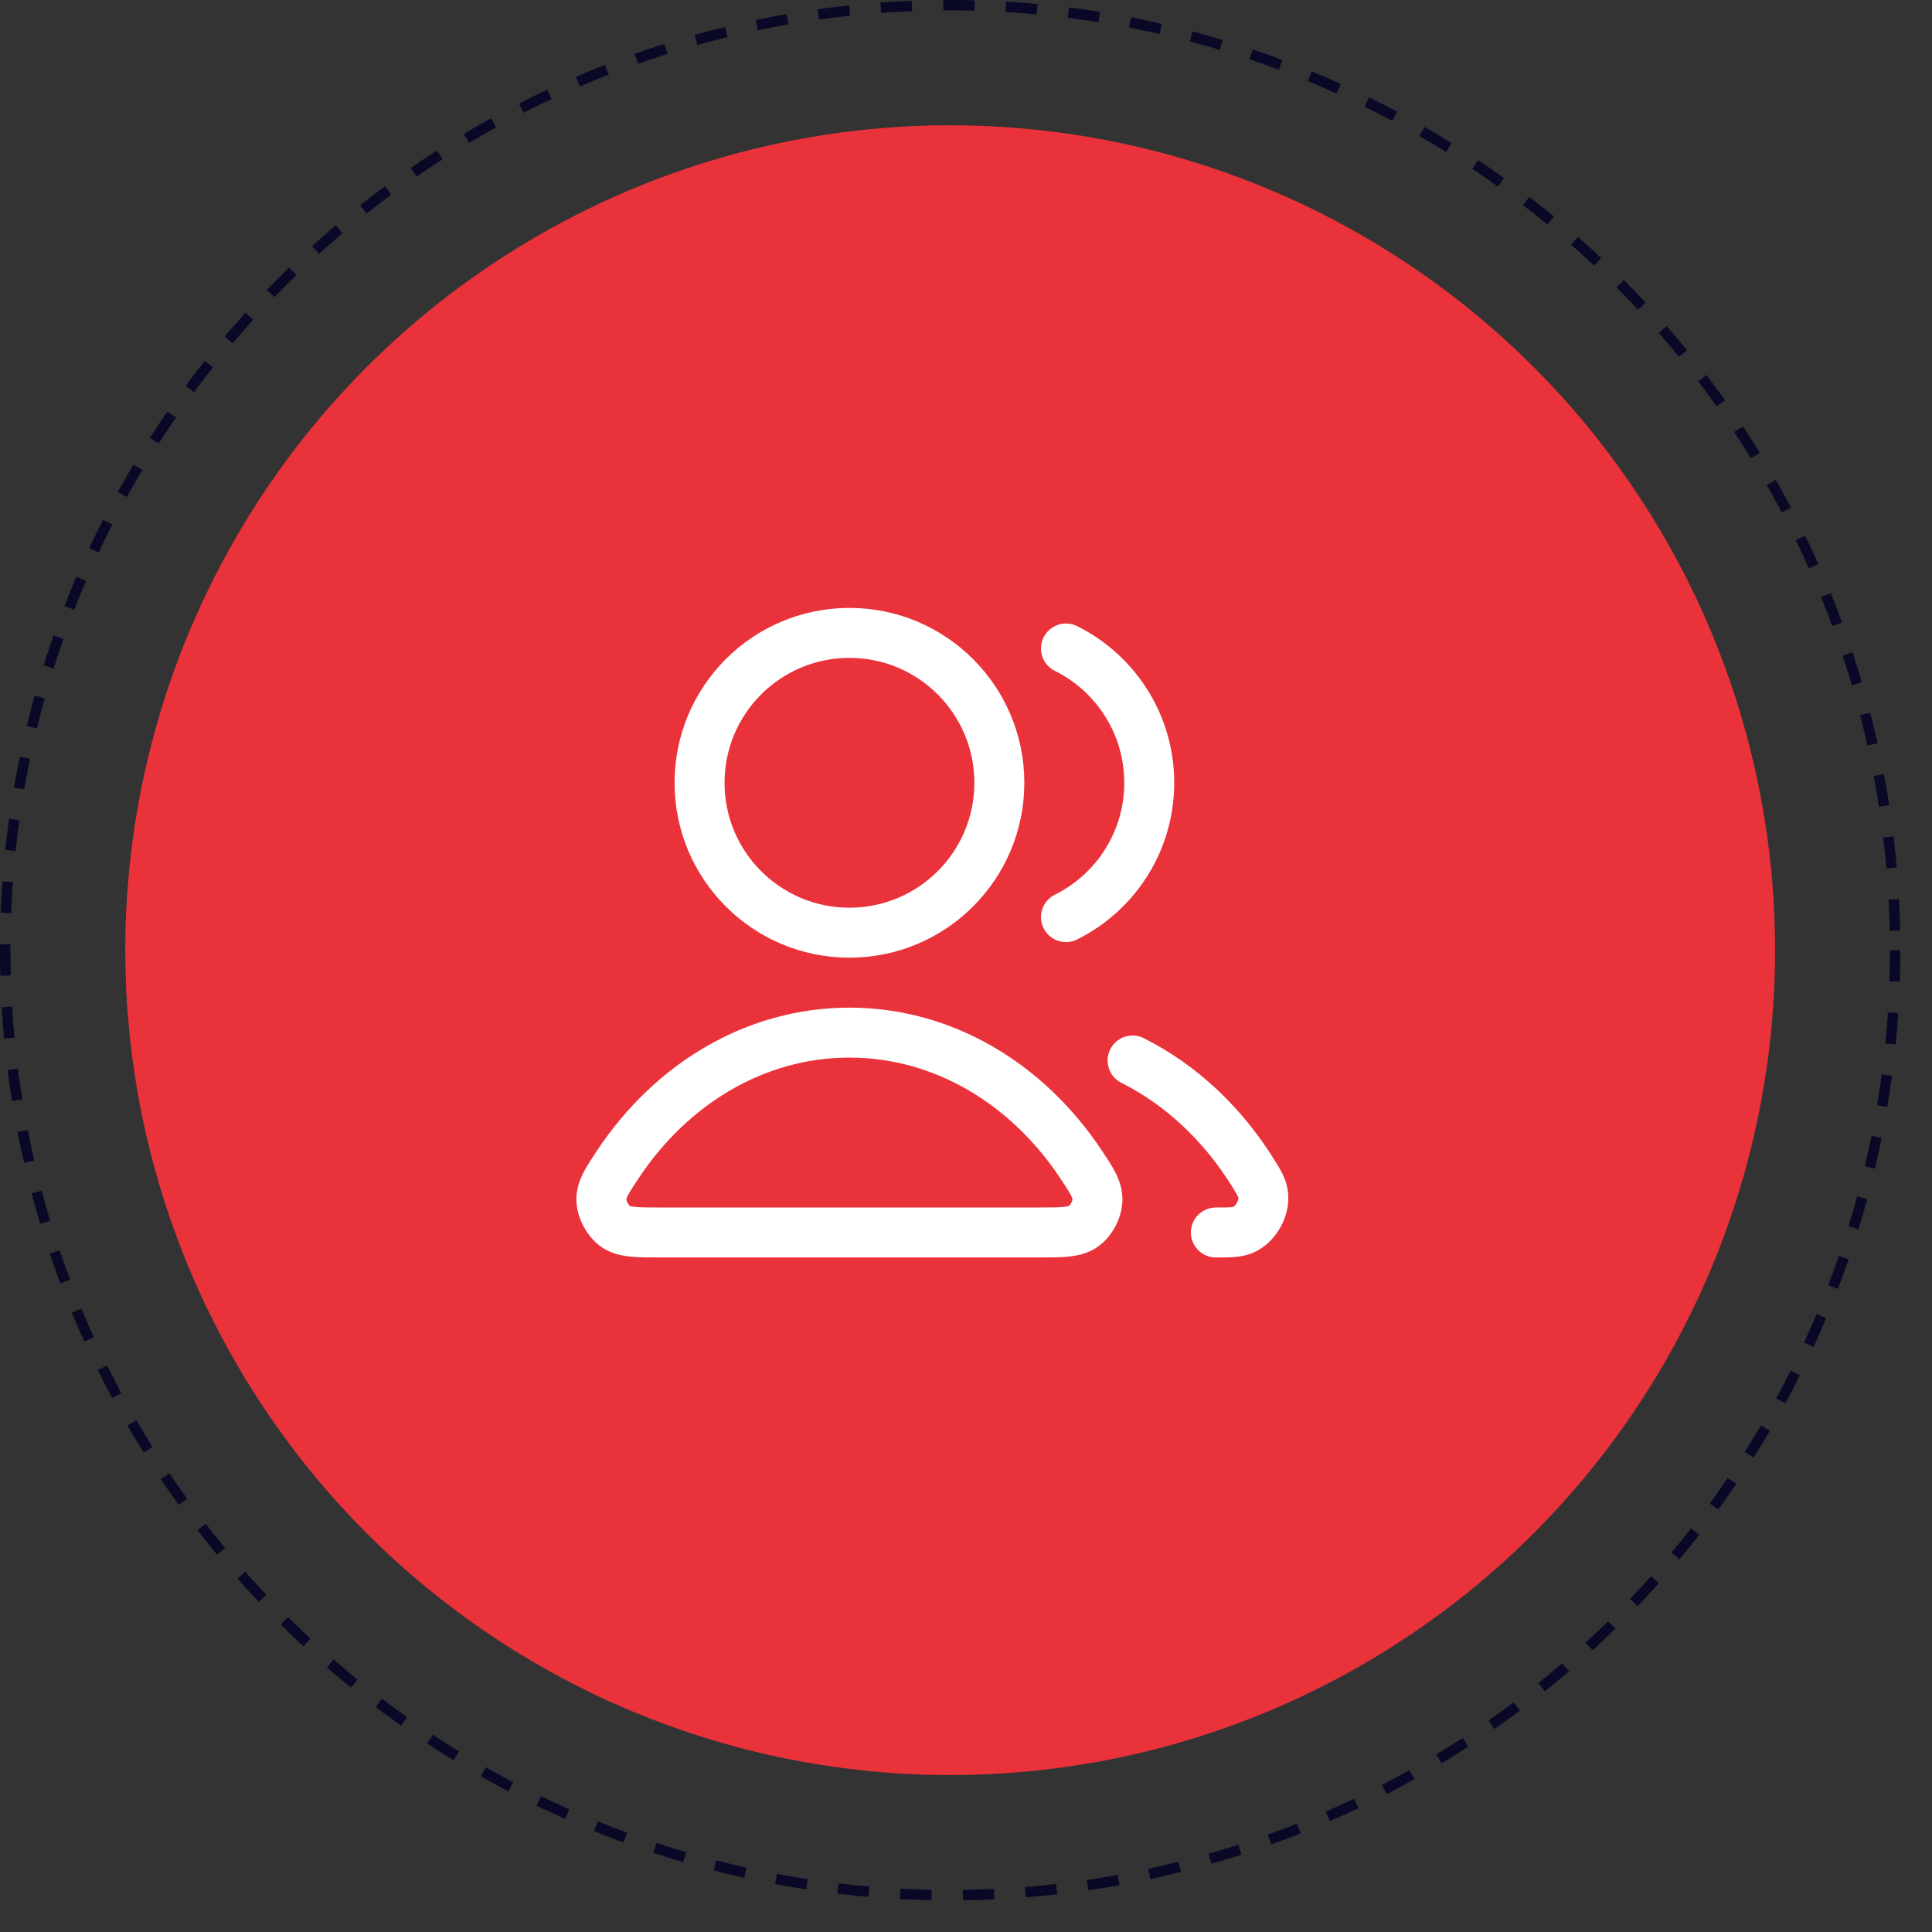 <svg width="58" height="58" viewBox="0 0 58 58" fill="none" xmlns="http://www.w3.org/2000/svg">
<rect x="0" y="0" width="58" height="58" fill="#333333" stroke="none"/>
<circle cx="28.525" cy="28.525" r="28.369" stroke="#090827" stroke-width="0.313" stroke-dasharray="0.94 0.94"/>
<circle cx="28.525" cy="28.525" r="24.764" fill="#EA323B"/>
<path d="M34.001 31.837C35.457 32.568 36.705 33.742 37.616 35.21C37.797 35.5 37.887 35.646 37.918 35.847C37.981 36.256 37.702 36.758 37.321 36.92C37.133 37 36.922 37 36.501 37M32.001 27.532C33.483 26.796 34.501 25.267 34.501 23.5C34.501 21.733 33.483 20.204 32.001 19.468M30.001 23.5C30.001 25.985 27.986 28 25.501 28C23.015 28 21.001 25.985 21.001 23.5C21.001 21.015 23.015 19 25.501 19C27.986 19 30.001 21.015 30.001 23.5ZM18.56 34.938C20.154 32.545 22.67 31 25.501 31C28.331 31 30.847 32.545 32.442 34.938C32.791 35.463 32.965 35.725 32.945 36.06C32.93 36.321 32.759 36.64 32.55 36.798C32.283 37 31.915 37 31.178 37H19.823C19.087 37 18.719 37 18.451 36.798C18.243 36.64 18.072 36.321 18.056 36.06C18.036 35.725 18.211 35.463 18.56 34.938Z" stroke="white" stroke-width="1.5" stroke-linecap="round" stroke-linejoin="round"/>
</svg>
